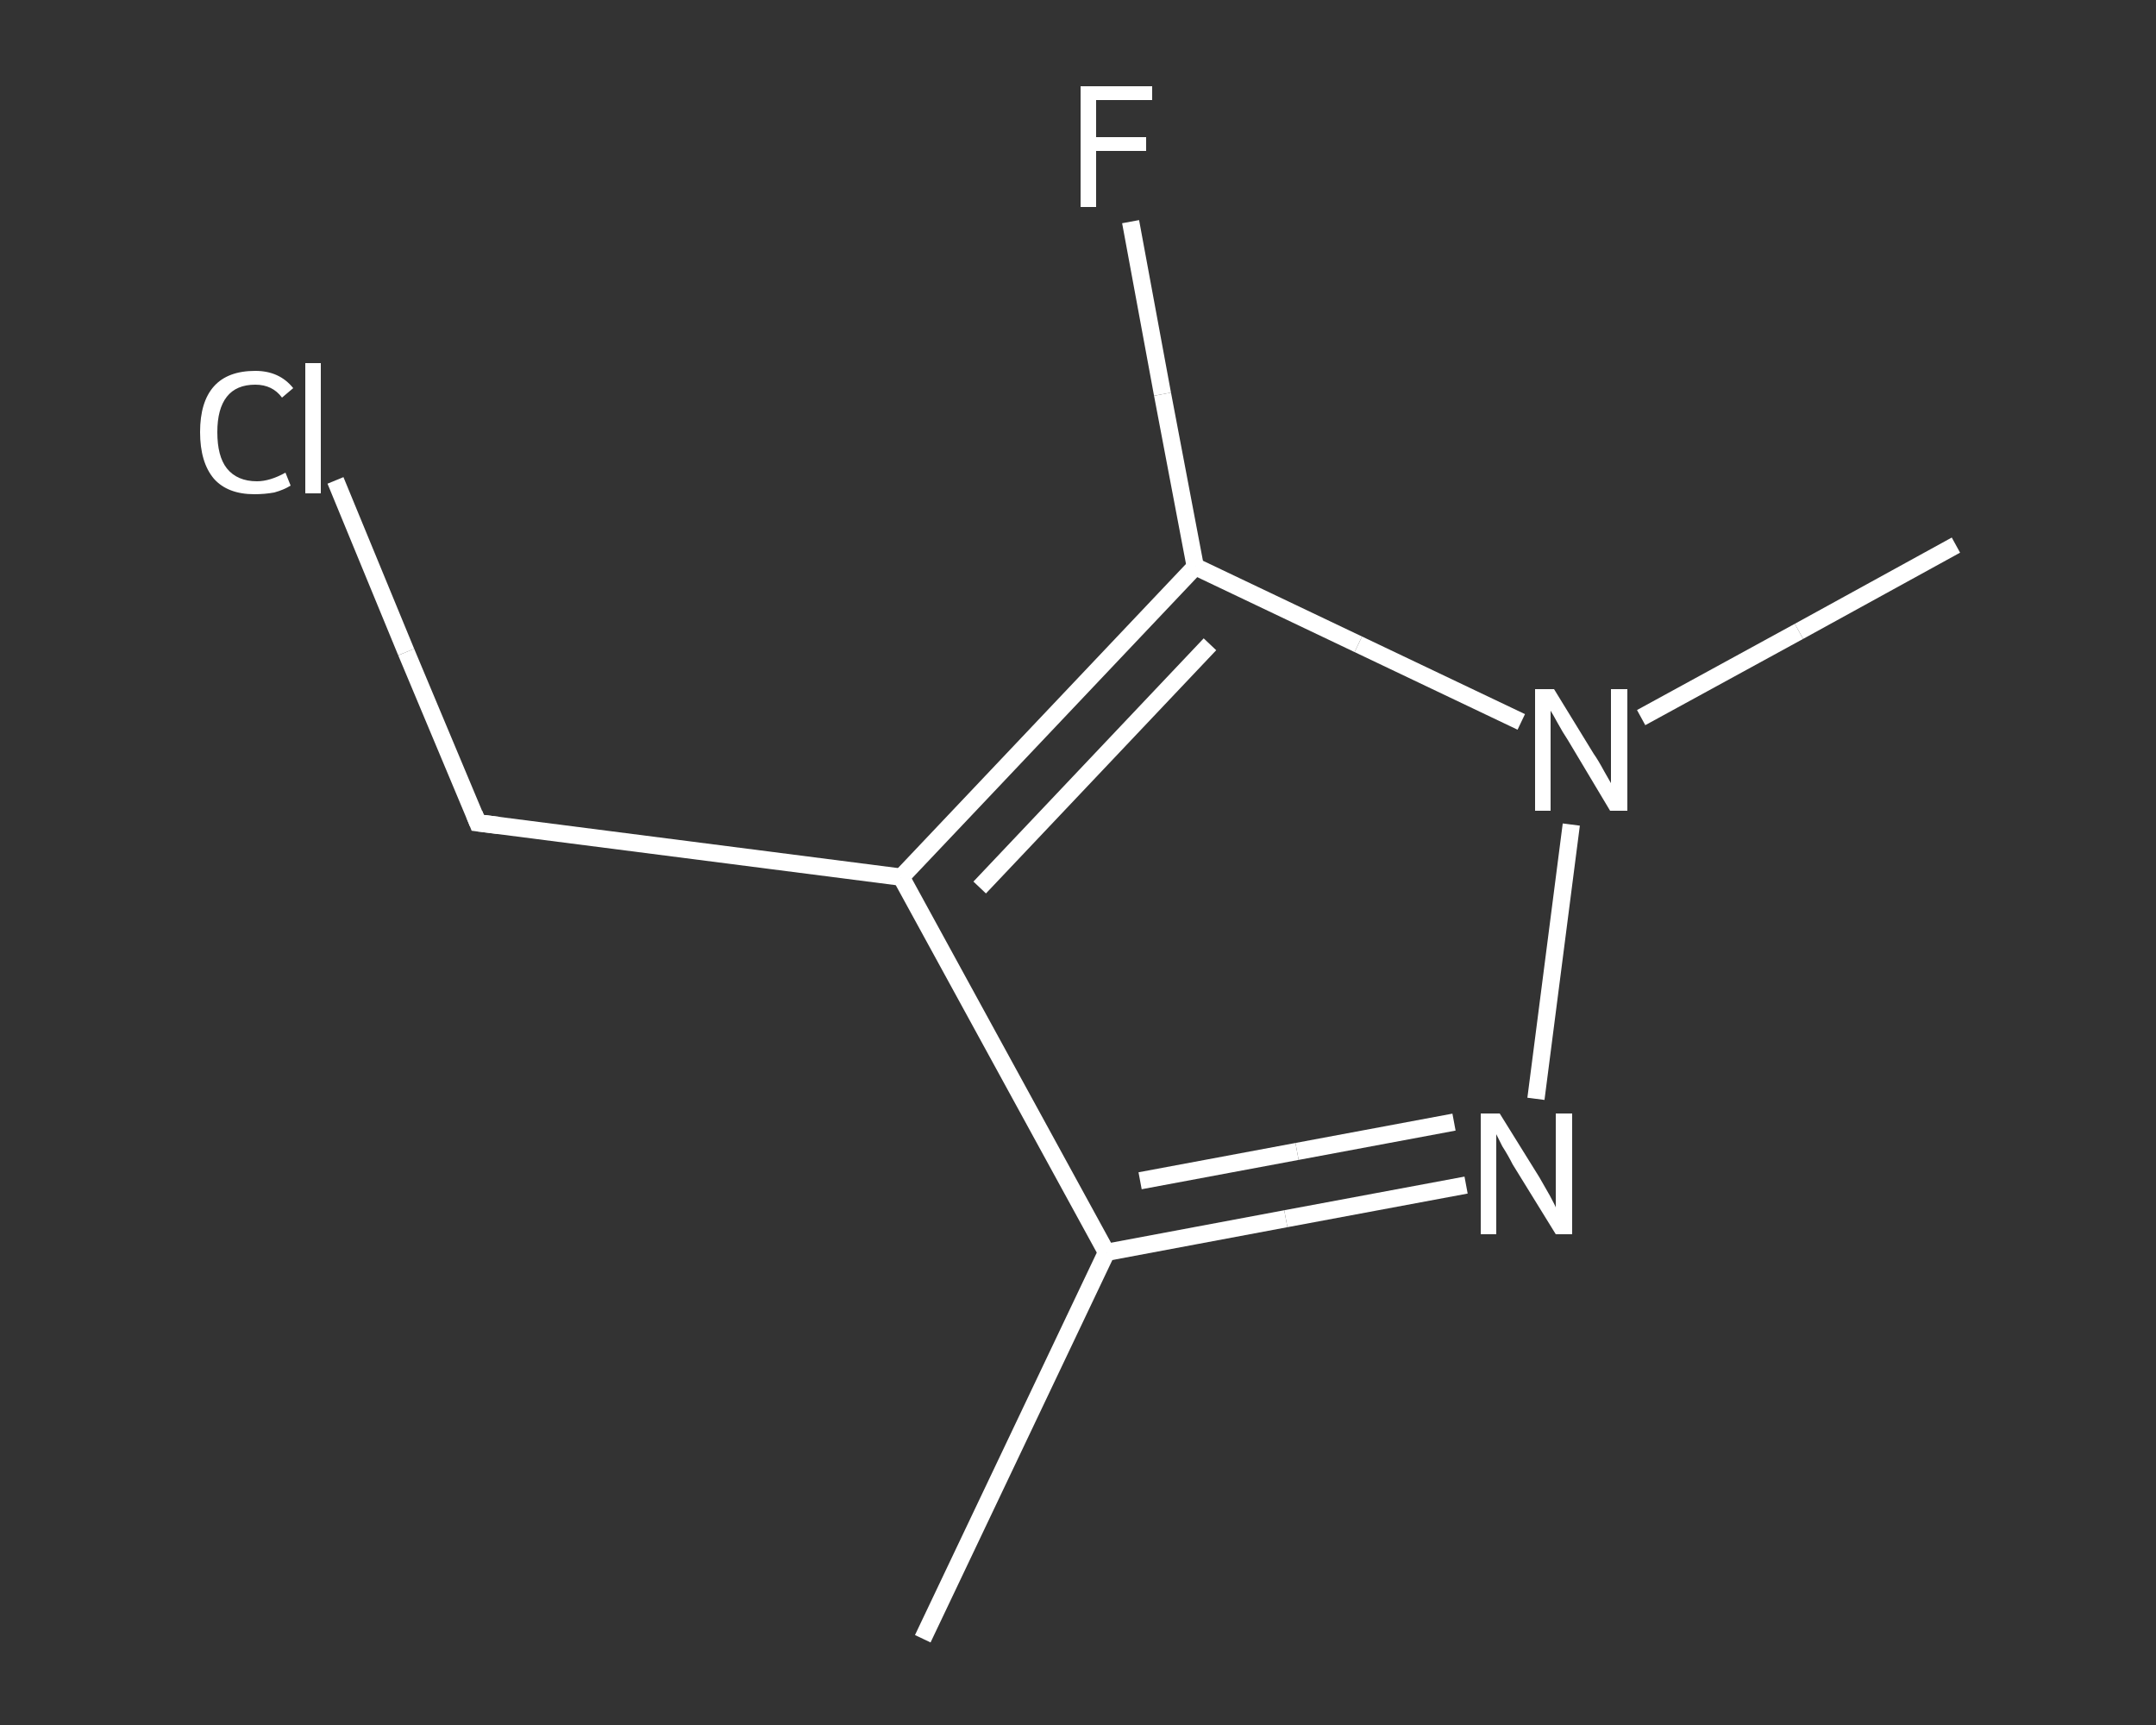 <?xml version='1.0' encoding='iso-8859-1'?>
<svg version='1.1' baseProfile='full'
              xmlns='http://www.w3.org/2000/svg'
                      xmlns:rdkit='http://www.rdkit.org/xml'
                      xmlns:xlink='http://www.w3.org/1999/xlink'
                  xml:space='preserve'
width='250px' height='200px' viewBox='0 0 250 200'>
<rect x="0" y="0" width="250" height="200" fill="#333333" stroke="none"/>
<!-- END OF HEADER -->
<rect style='opacity:1.0;fill:transparent;stroke:none' width='250.0' height='200.0' x='0.0' y='0.0'> </rect>
<path class='bond-0 atom-0 atom-1' d='M 107.0,190.0 L 128.3,145.2' style='fill:none;fill-rule:evenodd;stroke:#FFFFFF;stroke-width:2.0px;stroke-linecap:butt;stroke-linejoin:miter;stroke-opacity:1' />
<path class='bond-1 atom-1 atom-2' d='M 128.3,145.2 L 149.1,141.3' style='fill:none;fill-rule:evenodd;stroke:#FFFFFF;stroke-width:2.0px;stroke-linecap:butt;stroke-linejoin:miter;stroke-opacity:1' />
<path class='bond-1 atom-1 atom-2' d='M 149.1,141.3 L 170.0,137.4' style='fill:none;fill-rule:evenodd;stroke:#FFFFFF;stroke-width:2.0px;stroke-linecap:butt;stroke-linejoin:miter;stroke-opacity:1' />
<path class='bond-1 atom-1 atom-2' d='M 132.2,136.9 L 150.4,133.5' style='fill:none;fill-rule:evenodd;stroke:#FFFFFF;stroke-width:2.0px;stroke-linecap:butt;stroke-linejoin:miter;stroke-opacity:1' />
<path class='bond-1 atom-1 atom-2' d='M 150.4,133.5 L 168.6,130.1' style='fill:none;fill-rule:evenodd;stroke:#FFFFFF;stroke-width:2.0px;stroke-linecap:butt;stroke-linejoin:miter;stroke-opacity:1' />
<path class='bond-2 atom-2 atom-3' d='M 178.1,127.4 L 182.2,95.6' style='fill:none;fill-rule:evenodd;stroke:#FFFFFF;stroke-width:2.0px;stroke-linecap:butt;stroke-linejoin:miter;stroke-opacity:1' />
<path class='bond-3 atom-3 atom-4' d='M 190.3,83.2 L 208.6,73.2' style='fill:none;fill-rule:evenodd;stroke:#FFFFFF;stroke-width:2.0px;stroke-linecap:butt;stroke-linejoin:miter;stroke-opacity:1' />
<path class='bond-3 atom-3 atom-4' d='M 208.6,73.2 L 226.8,63.2' style='fill:none;fill-rule:evenodd;stroke:#FFFFFF;stroke-width:2.0px;stroke-linecap:butt;stroke-linejoin:miter;stroke-opacity:1' />
<path class='bond-4 atom-3 atom-5' d='M 176.4,83.7 L 157.5,74.7' style='fill:none;fill-rule:evenodd;stroke:#FFFFFF;stroke-width:2.0px;stroke-linecap:butt;stroke-linejoin:miter;stroke-opacity:1' />
<path class='bond-4 atom-3 atom-5' d='M 157.5,74.7 L 138.6,65.7' style='fill:none;fill-rule:evenodd;stroke:#FFFFFF;stroke-width:2.0px;stroke-linecap:butt;stroke-linejoin:miter;stroke-opacity:1' />
<path class='bond-5 atom-5 atom-6' d='M 138.6,65.7 L 134.8,45.7' style='fill:none;fill-rule:evenodd;stroke:#FFFFFF;stroke-width:2.0px;stroke-linecap:butt;stroke-linejoin:miter;stroke-opacity:1' />
<path class='bond-5 atom-5 atom-6' d='M 134.8,45.7 L 131.1,25.7' style='fill:none;fill-rule:evenodd;stroke:#FFFFFF;stroke-width:2.0px;stroke-linecap:butt;stroke-linejoin:miter;stroke-opacity:1' />
<path class='bond-6 atom-5 atom-7' d='M 138.6,65.7 L 104.5,101.7' style='fill:none;fill-rule:evenodd;stroke:#FFFFFF;stroke-width:2.0px;stroke-linecap:butt;stroke-linejoin:miter;stroke-opacity:1' />
<path class='bond-6 atom-5 atom-7' d='M 140.3,74.7 L 113.6,102.9' style='fill:none;fill-rule:evenodd;stroke:#FFFFFF;stroke-width:2.0px;stroke-linecap:butt;stroke-linejoin:miter;stroke-opacity:1' />
<path class='bond-7 atom-7 atom-8' d='M 104.5,101.7 L 55.4,95.4' style='fill:none;fill-rule:evenodd;stroke:#FFFFFF;stroke-width:2.0px;stroke-linecap:butt;stroke-linejoin:miter;stroke-opacity:1' />
<path class='bond-8 atom-8 atom-9' d='M 55.4,95.4 L 47.1,75.6' style='fill:none;fill-rule:evenodd;stroke:#FFFFFF;stroke-width:2.0px;stroke-linecap:butt;stroke-linejoin:miter;stroke-opacity:1' />
<path class='bond-8 atom-8 atom-9' d='M 47.1,75.6 L 38.9,55.7' style='fill:none;fill-rule:evenodd;stroke:#FFFFFF;stroke-width:2.0px;stroke-linecap:butt;stroke-linejoin:miter;stroke-opacity:1' />
<path class='bond-9 atom-7 atom-1' d='M 104.5,101.7 L 128.3,145.2' style='fill:none;fill-rule:evenodd;stroke:#FFFFFF;stroke-width:2.0px;stroke-linecap:butt;stroke-linejoin:miter;stroke-opacity:1' />
<path d='M 57.8,95.7 L 55.4,95.4 L 55.0,94.4' style='fill:none;stroke:#FFFFFF;stroke-width:2.0px;stroke-linecap:butt;stroke-linejoin:miter;stroke-opacity:1;' />
<path class='atom-2' d='M 173.9 129.1
L 178.5 136.5
Q 178.9 137.2, 179.7 138.6
Q 180.4 139.9, 180.4 140.0
L 180.4 129.1
L 182.3 129.1
L 182.3 143.1
L 180.4 143.1
L 175.4 135.0
Q 174.9 134.0, 174.2 132.9
Q 173.7 131.9, 173.5 131.5
L 173.5 143.1
L 171.7 143.1
L 171.7 129.1
L 173.9 129.1
' fill='#FFFFFF'/>
<path class='atom-3' d='M 180.2 79.9
L 184.8 87.4
Q 185.3 88.1, 186.0 89.4
Q 186.8 90.8, 186.8 90.8
L 186.8 79.9
L 188.7 79.9
L 188.7 94.0
L 186.7 94.0
L 181.8 85.8
Q 181.2 84.9, 180.6 83.8
Q 180.0 82.7, 179.8 82.4
L 179.8 94.0
L 178.0 94.0
L 178.0 79.9
L 180.2 79.9
' fill='#FFFFFF'/>
<path class='atom-6' d='M 125.3 10.0
L 133.6 10.0
L 133.6 11.6
L 127.1 11.6
L 127.1 15.9
L 132.9 15.9
L 132.9 17.5
L 127.1 17.5
L 127.1 24.0
L 125.3 24.0
L 125.3 10.0
' fill='#FFFFFF'/>
<path class='atom-9' d='M 23.2 50.1
Q 23.2 46.6, 24.8 44.8
Q 26.4 43.0, 29.6 43.0
Q 32.4 43.0, 34.0 45.0
L 32.7 46.1
Q 31.6 44.6, 29.6 44.6
Q 27.4 44.6, 26.3 46.0
Q 25.2 47.4, 25.2 50.1
Q 25.2 52.9, 26.3 54.3
Q 27.5 55.8, 29.8 55.8
Q 31.3 55.8, 33.1 54.8
L 33.7 56.3
Q 32.9 56.8, 31.8 57.1
Q 30.7 57.3, 29.5 57.3
Q 26.4 57.3, 24.8 55.5
Q 23.2 53.6, 23.2 50.1
' fill='#FFFFFF'/>
<path class='atom-9' d='M 35.4 42.1
L 37.2 42.1
L 37.2 57.2
L 35.4 57.2
L 35.4 42.1
' fill='#FFFFFF'/>
</svg>
